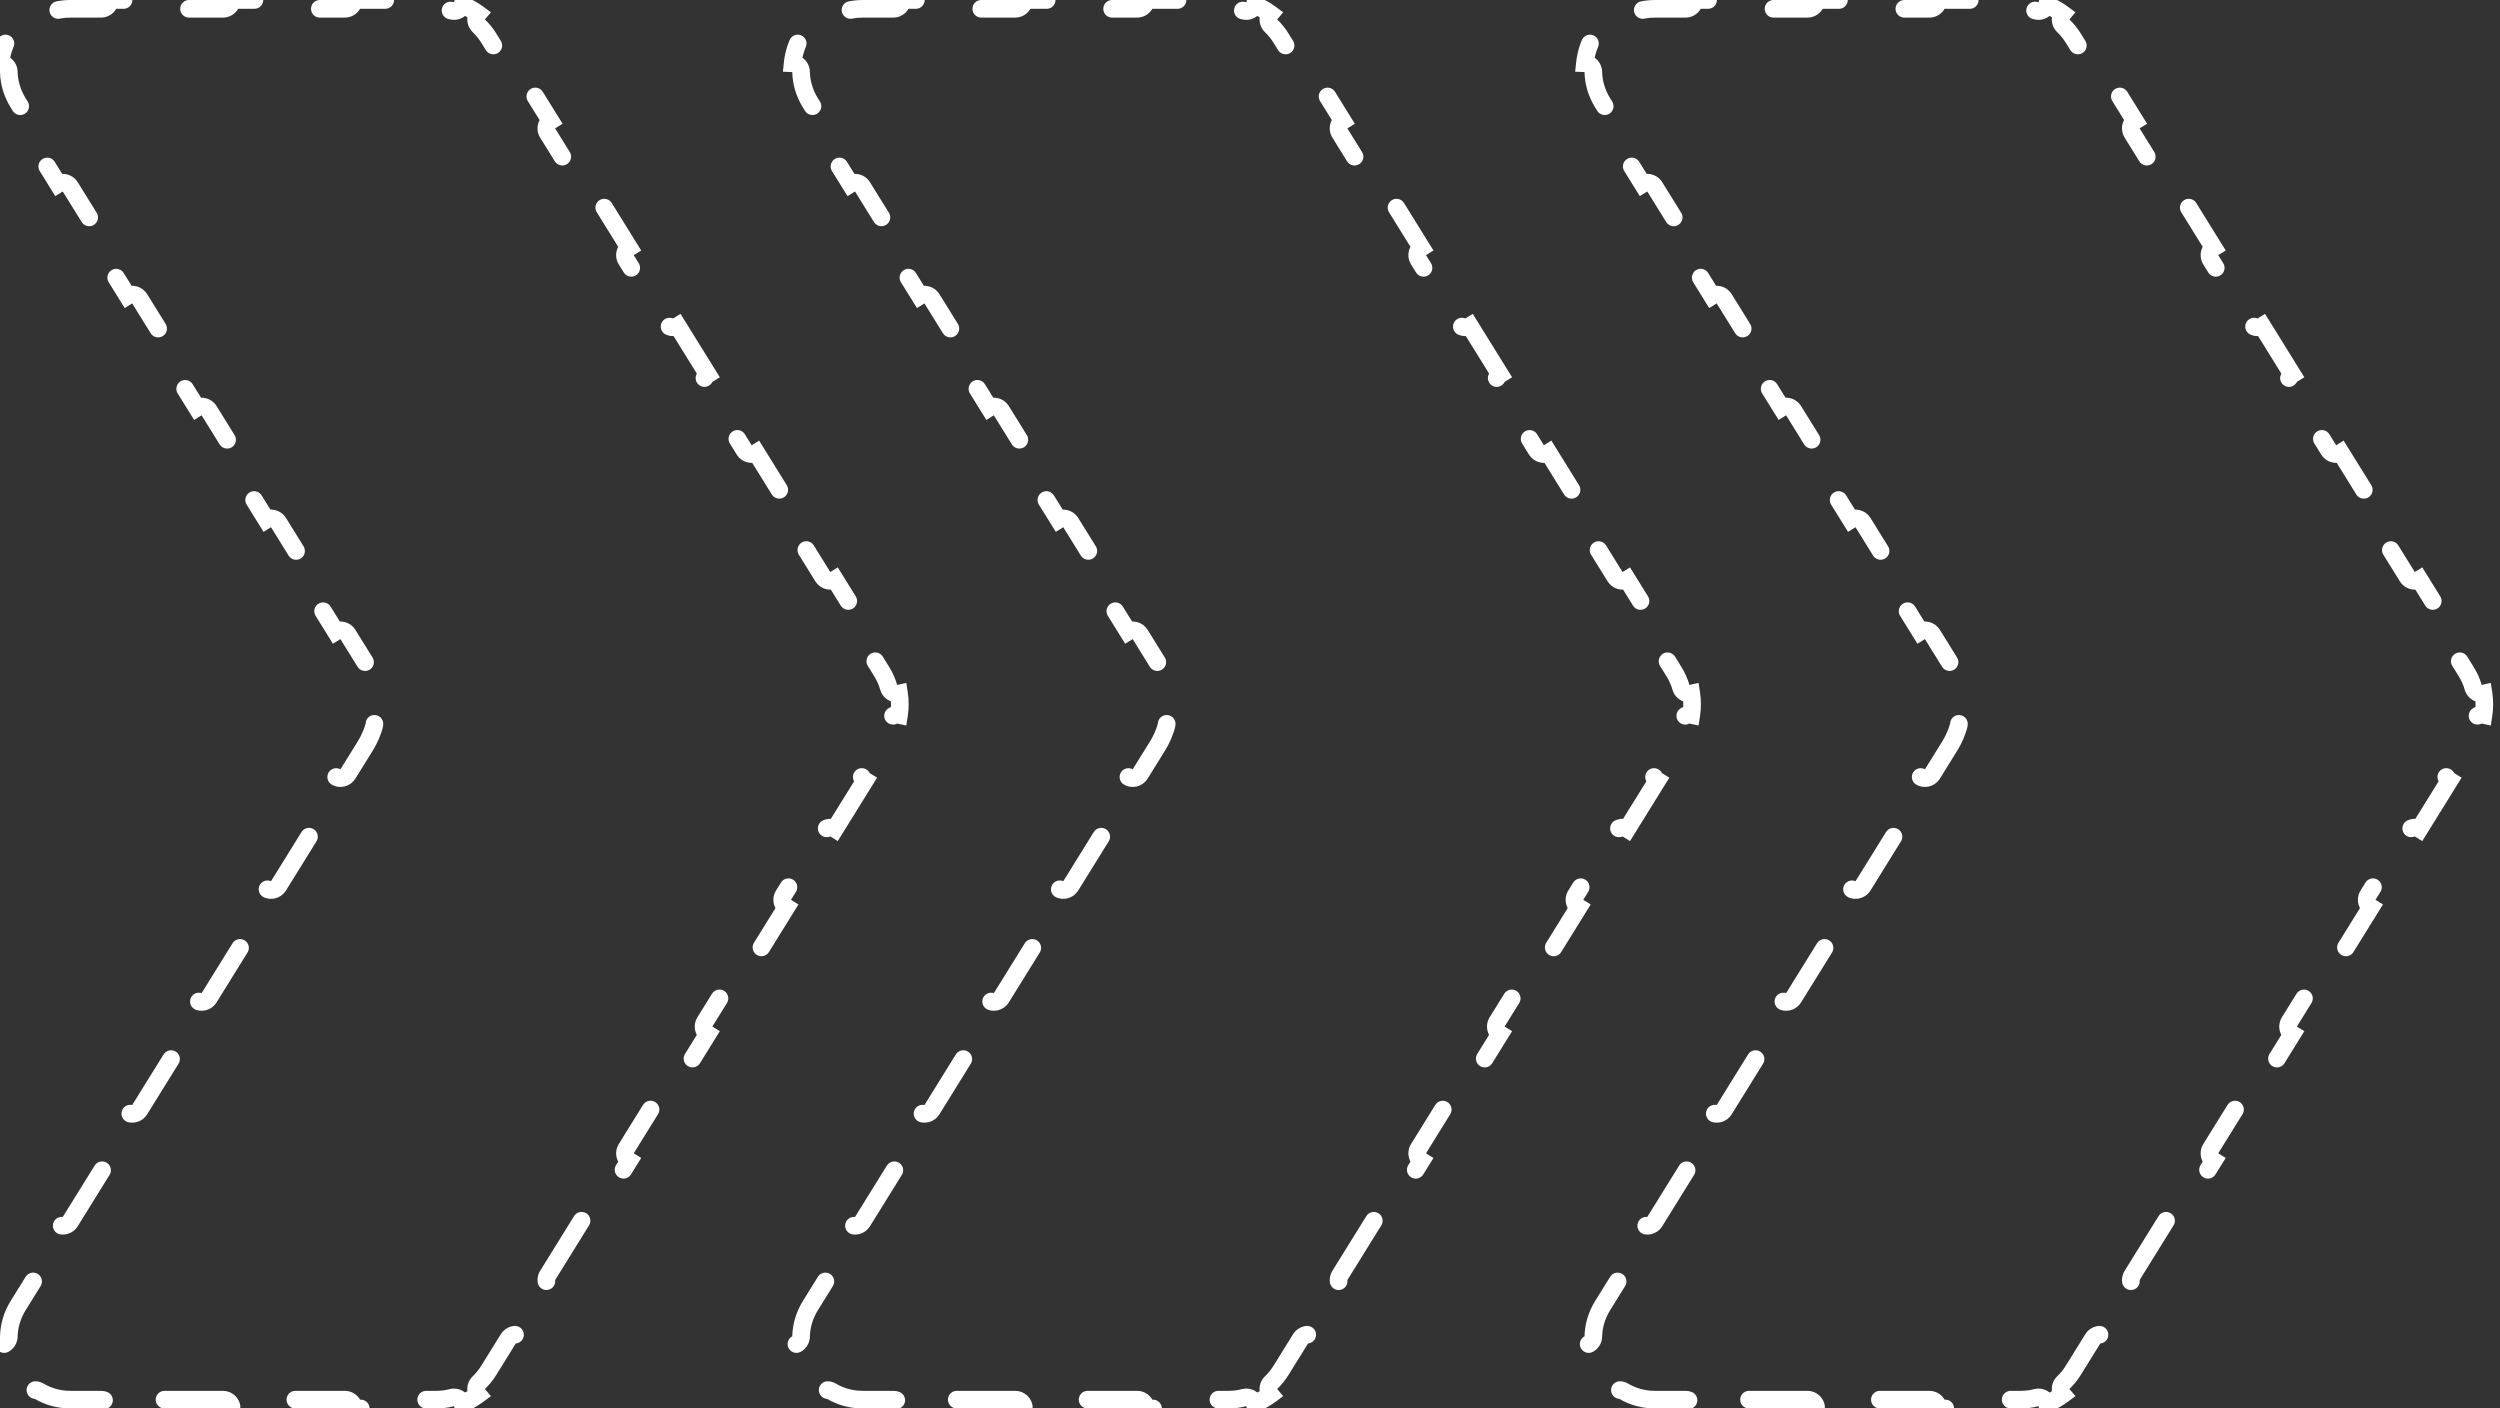 <svg xmlns="http://www.w3.org/2000/svg" width="142" height="80" viewBox="0 0 142 80" fill="none"><rect x="0" y="0" width="142" height="80" fill="#333333" stroke="none"/><path d="M117.197 78.533C117.004 78.716 116.99 79.016 117.159 79.216C116.882 79.421 116.58 79.589 116.261 79.716C116.18 79.467 115.917 79.321 115.66 79.388C115.377 79.462 115.081 79.5 114.781 79.5L113.05 79.5C112.774 79.5 112.55 79.724 112.55 80L110.087 80C110.087 79.724 109.863 79.5 109.587 79.5L106.125 79.5C105.849 79.5 105.625 79.724 105.625 80L103.162 80C103.162 79.724 102.939 79.5 102.662 79.5L99.2 79.5C98.924 79.5 98.7 79.724 98.7 80L96.238 80C96.238 79.724 96.014 79.5 95.738 79.5L94.006 79.5C93.338 79.5 92.737 79.323 92.23 79.023C92.001 78.888 91.709 78.956 91.562 79.173C90.698 78.502 90.136 77.492 90.022 76.404C90.283 76.394 90.495 76.181 90.501 75.916C90.514 75.327 90.68 74.723 91.032 74.155L92.018 72.566C92.163 72.331 92.091 72.023 91.856 71.877L93.301 69.549C93.535 69.695 93.844 69.622 93.989 69.388L95.961 66.209C96.106 65.975 96.034 65.666 95.799 65.521L97.244 63.192C97.478 63.338 97.787 63.266 97.932 63.031L99.904 59.853C100.049 59.618 99.977 59.31 99.742 59.164L101.187 56.836C101.421 56.981 101.729 56.909 101.875 56.674L103.847 53.496C103.992 53.261 103.92 52.953 103.685 52.808L105.13 50.479C105.364 50.625 105.672 50.552 105.818 50.318L107.789 47.139C107.935 46.905 107.863 46.597 107.628 46.451L109.072 44.123C109.307 44.268 109.615 44.196 109.761 43.961L110.747 42.372C110.97 42.012 111.138 41.629 111.25 41.233C111.326 40.968 111.172 40.691 110.906 40.615C110.896 40.612 110.886 40.61 110.876 40.608C110.938 40.205 110.938 39.795 110.876 39.392C110.886 39.39 110.896 39.388 110.906 39.385C111.172 39.309 111.326 39.032 111.25 38.767C111.138 38.371 110.97 37.988 110.747 37.628L109.761 36.039C109.615 35.804 109.307 35.732 109.072 35.877L107.628 33.549C107.863 33.403 107.935 33.095 107.789 32.861L105.818 29.682C105.672 29.448 105.364 29.375 105.13 29.521L103.685 27.192C103.92 27.047 103.992 26.739 103.847 26.504L101.875 23.326C101.729 23.091 101.421 23.019 101.187 23.164L99.742 20.836C99.977 20.69 100.049 20.382 99.904 20.147L97.932 16.969C97.787 16.734 97.478 16.662 97.244 16.808L95.799 14.479C96.034 14.334 96.106 14.025 95.961 13.791L93.989 10.612C93.844 10.378 93.535 10.306 93.301 10.451L91.856 8.123C92.091 7.977 92.163 7.669 92.018 7.434L91.032 5.845C90.68 5.277 90.514 4.673 90.501 4.084C90.495 3.819 90.283 3.606 90.022 3.595C90.136 2.508 90.698 1.498 91.562 0.827C91.709 1.044 92.001 1.112 92.23 0.977C92.737 0.677 93.338 0.5 94.006 0.5L95.738 0.5C96.014 0.5 96.238 0.276 96.238 -4.20668e-06L98.7 -4.31431e-06C98.7 0.276 98.924 0.5 99.2 0.5L102.662 0.5C102.939 0.5 103.162 0.276 103.162 -4.50937e-06L105.625 -4.61701e-06C105.625 0.276 105.849 0.5 106.125 0.5L109.587 0.5C109.863 0.5 110.087 0.276 110.087 -4.81207e-06L112.55 -4.91971e-06C112.55 0.276 112.774 0.5 113.05 0.5L114.781 0.5C115.081 0.5 115.377 0.539 115.66 0.612C115.917 0.679 116.18 0.533 116.261 0.284C116.58 0.411 116.882 0.579 117.159 0.784C116.99 0.984 117.004 1.284 117.197 1.467C117.409 1.669 117.597 1.9 117.755 2.155L118.872 3.955C119.017 4.19 119.326 4.262 119.56 4.116L121.266 6.867C121.031 7.012 120.959 7.32 121.105 7.555L123.338 11.155C123.483 11.39 123.792 11.462 124.026 11.316L125.732 14.067C125.498 14.212 125.425 14.52 125.571 14.755L127.804 18.355C127.949 18.59 128.258 18.662 128.492 18.516L130.198 21.267C129.964 21.412 129.891 21.72 130.037 21.955L132.27 25.555C132.415 25.79 132.724 25.862 132.958 25.716L134.664 28.467C134.43 28.612 134.357 28.92 134.503 29.155L136.736 32.755C136.882 32.99 137.19 33.062 137.424 32.916L139.13 35.667C138.896 35.812 138.823 36.12 138.969 36.355L140.085 38.155C140.259 38.435 140.39 38.733 140.477 39.041C140.55 39.296 140.809 39.448 141.065 39.392C141.127 39.795 141.127 40.205 141.065 40.608C140.809 40.552 140.55 40.704 140.477 40.959C140.39 41.267 140.259 41.565 140.085 41.845L138.969 43.645C138.823 43.88 138.896 44.188 139.13 44.333L137.424 47.084C137.19 46.938 136.882 47.01 136.736 47.245L134.503 50.845C134.357 51.08 134.43 51.388 134.664 51.533L132.958 54.283C132.724 54.138 132.415 54.21 132.27 54.445L130.037 58.045C129.891 58.28 129.964 58.588 130.198 58.733L128.492 61.484C128.258 61.338 127.949 61.41 127.804 61.645L125.571 65.245C125.425 65.48 125.498 65.788 125.732 65.933L124.026 68.684C123.792 68.538 123.483 68.61 123.338 68.845L121.105 72.445C120.959 72.68 121.031 72.988 121.266 73.133L119.56 75.884C119.326 75.738 119.017 75.81 118.872 76.045L117.755 77.845C117.597 78.1 117.409 78.331 117.197 78.533ZM72.197 78.533C72.004 78.716 71.99 79.016 72.159 79.216C71.882 79.421 71.58 79.589 71.261 79.716C71.18 79.467 70.917 79.321 70.66 79.388C70.376 79.462 70.082 79.5 69.781 79.5L68.05 79.5C67.774 79.5 67.55 79.724 67.55 80L65.087 80C65.087 79.724 64.864 79.5 64.587 79.5L61.125 79.5C60.849 79.5 60.625 79.724 60.625 80L58.163 80C58.163 79.724 57.939 79.5 57.663 79.5L54.2 79.5C53.924 79.5 53.7 79.724 53.7 80L51.238 80C51.238 79.724 51.014 79.5 50.738 79.5L49.006 79.5C48.338 79.5 47.737 79.323 47.23 79.023C47.001 78.888 46.709 78.956 46.562 79.173C45.698 78.502 45.136 77.492 45.022 76.404C45.283 76.394 45.495 76.181 45.501 75.916C45.514 75.327 45.68 74.723 46.032 74.155L47.018 72.566C47.163 72.331 47.091 72.023 46.856 71.877L48.301 69.549C48.535 69.695 48.844 69.622 48.989 69.388L50.961 66.209C51.106 65.975 51.034 65.666 50.799 65.521L52.244 63.192C52.478 63.338 52.787 63.266 52.932 63.031L54.904 59.853C55.049 59.618 54.977 59.31 54.742 59.164L56.187 56.836C56.421 56.981 56.73 56.909 56.875 56.674L58.846 53.496C58.992 53.261 58.92 52.953 58.685 52.808L60.13 50.479C60.364 50.625 60.672 50.552 60.818 50.318L62.789 47.139C62.935 46.905 62.863 46.597 62.628 46.451L64.072 44.123C64.307 44.268 64.615 44.196 64.761 43.961L65.747 42.372C65.97 42.012 66.138 41.629 66.25 41.233C66.326 40.968 66.172 40.691 65.906 40.615C65.896 40.612 65.886 40.61 65.876 40.608C65.938 40.205 65.938 39.795 65.876 39.392C65.886 39.39 65.896 39.388 65.906 39.385C66.172 39.309 66.326 39.032 66.25 38.767C66.138 38.371 65.97 37.988 65.747 37.628L64.761 36.039C64.615 35.804 64.307 35.732 64.072 35.877L62.628 33.549C62.863 33.403 62.935 33.095 62.789 32.861L60.818 29.682C60.672 29.448 60.364 29.375 60.13 29.521L58.685 27.192C58.92 27.047 58.992 26.739 58.846 26.504L56.875 23.326C56.73 23.091 56.421 23.019 56.187 23.164L54.742 20.836C54.977 20.69 55.049 20.382 54.904 20.147L52.932 16.969C52.787 16.734 52.478 16.662 52.244 16.808L50.799 14.479C51.034 14.334 51.106 14.025 50.961 13.791L48.989 10.612C48.844 10.378 48.535 10.306 48.301 10.451L46.856 8.123C47.091 7.977 47.163 7.669 47.018 7.434L46.032 5.845C45.68 5.277 45.514 4.673 45.501 4.084C45.495 3.819 45.283 3.606 45.022 3.595C45.136 2.508 45.698 1.498 46.562 0.827C46.709 1.044 47.001 1.112 47.23 0.977C47.737 0.677 48.338 0.5 49.006 0.5L50.738 0.5C51.014 0.5 51.238 0.276 51.238 -2.23967e-06L53.7 -2.3473e-06C53.7 0.276 53.924 0.5 54.2 0.5L57.663 0.5C57.939 0.5 58.163 0.276 58.163 -2.54236e-06L60.625 -2.65e-06C60.625 0.276 60.849 0.5 61.125 0.5L64.587 0.5C64.864 0.5 65.087 0.276 65.087 -2.84506e-06L67.55 -2.95269e-06C67.55 0.276 67.774 0.5 68.05 0.5L69.781 0.5C70.082 0.5 70.376 0.539 70.66 0.612C70.917 0.679 71.18 0.533 71.261 0.284C71.58 0.411 71.882 0.579 72.159 0.784C71.99 0.984 72.004 1.284 72.197 1.467C72.409 1.669 72.597 1.9 72.755 2.155L73.872 3.955C74.017 4.19 74.326 4.262 74.56 4.116L76.266 6.867C76.031 7.012 75.959 7.32 76.105 7.555L78.338 11.155C78.483 11.39 78.792 11.462 79.026 11.316L80.732 14.067C80.498 14.212 80.425 14.52 80.571 14.755L82.804 18.355C82.949 18.59 83.258 18.662 83.492 18.516L85.198 21.267C84.964 21.412 84.891 21.72 85.037 21.955L87.27 25.555C87.415 25.79 87.724 25.862 87.958 25.716L89.664 28.467C89.43 28.612 89.357 28.92 89.503 29.155L91.736 32.755C91.882 32.99 92.19 33.062 92.424 32.916L94.13 35.667C93.896 35.812 93.823 36.12 93.969 36.355L95.085 38.155C95.259 38.435 95.39 38.733 95.477 39.041C95.55 39.296 95.809 39.448 96.065 39.392C96.127 39.795 96.127 40.205 96.065 40.608C95.809 40.552 95.55 40.704 95.477 40.959C95.39 41.267 95.259 41.565 95.085 41.845L93.969 43.645C93.823 43.88 93.896 44.188 94.13 44.333L92.424 47.084C92.19 46.938 91.882 47.01 91.736 47.245L89.503 50.845C89.357 51.08 89.43 51.388 89.664 51.533L87.958 54.284C87.724 54.138 87.415 54.21 87.27 54.445L85.037 58.045C84.891 58.28 84.964 58.588 85.198 58.733L83.492 61.483C83.258 61.338 82.949 61.41 82.804 61.645L80.571 65.245C80.425 65.48 80.498 65.788 80.732 65.933L79.026 68.684C78.792 68.538 78.483 68.61 78.338 68.845L76.105 72.445C75.959 72.68 76.031 72.988 76.266 73.133L74.56 75.884C74.326 75.738 74.017 75.81 73.872 76.045L72.755 77.845C72.597 78.1 72.409 78.331 72.197 78.533ZM27.197 78.533C27.004 78.716 26.99 79.016 27.159 79.216C26.882 79.421 26.58 79.589 26.261 79.716C26.18 79.467 25.917 79.321 25.66 79.388C25.377 79.462 25.081 79.5 24.781 79.5L23.05 79.5C22.774 79.5 22.55 79.724 22.55 80L20.087 80C20.087 79.724 19.863 79.5 19.587 79.5L16.125 79.5C15.849 79.5 15.625 79.724 15.625 80L13.162 80C13.162 79.724 12.939 79.5 12.662 79.5L9.2 79.5C8.924 79.5 8.7 79.724 8.7 80L6.238 80C6.238 79.724 6.014 79.5 5.738 79.5L4.006 79.5C3.338 79.5 2.737 79.323 2.23 79.023C2.001 78.888 1.709 78.956 1.562 79.173C0.698 78.502 0.136 77.492 0.022 76.404C0.283 76.394 0.495 76.181 0.501 75.916C0.514 75.327 0.68 74.723 1.032 74.155L2.018 72.566C2.163 72.331 2.091 72.023 1.856 71.877L3.301 69.549C3.535 69.695 3.844 69.622 3.989 69.388L5.961 66.209C6.106 65.975 6.034 65.666 5.799 65.521L7.244 63.192C7.478 63.338 7.787 63.266 7.932 63.031L9.904 59.853C10.049 59.618 9.977 59.31 9.742 59.164L11.187 56.836C11.421 56.981 11.729 56.909 11.875 56.674L13.847 53.496C13.992 53.261 13.92 52.953 13.685 52.808L15.13 50.479C15.364 50.625 15.672 50.552 15.818 50.318L17.789 47.139C17.935 46.905 17.863 46.597 17.628 46.451L19.072 44.123C19.307 44.268 19.615 44.196 19.761 43.961L20.747 42.372C20.97 42.012 21.138 41.629 21.25 41.233C21.326 40.968 21.172 40.691 20.907 40.615C20.896 40.612 20.886 40.61 20.876 40.608C20.938 40.205 20.938 39.795 20.876 39.392C20.886 39.39 20.896 39.388 20.907 39.385C21.172 39.309 21.326 39.032 21.25 38.767C21.138 38.371 20.97 37.988 20.747 37.628L19.761 36.039C19.615 35.804 19.307 35.732 19.072 35.877L17.628 33.549C17.863 33.403 17.935 33.095 17.789 32.861L15.818 29.682C15.672 29.448 15.364 29.375 15.13 29.521L13.685 27.192C13.92 27.047 13.992 26.739 13.847 26.504L11.875 23.326C11.729 23.091 11.421 23.019 11.187 23.164L9.742 20.836C9.977 20.69 10.049 20.382 9.904 20.147L7.932 16.969C7.787 16.734 7.478 16.662 7.244 16.808L5.799 14.479C6.034 14.334 6.106 14.025 5.961 13.791L3.989 10.612C3.844 10.378 3.535 10.306 3.301 10.451L1.856 8.123C2.091 7.977 2.163 7.669 2.018 7.434L1.032 5.845C0.68 5.277 0.514 4.673 0.501 4.084C0.495 3.819 0.283 3.606 0.022 3.595C0.136 2.508 0.698 1.498 1.562 0.827C1.709 1.044 2.001 1.112 2.23 0.977C2.737 0.677 3.338 0.5 4.006 0.5L5.738 0.5C6.014 0.5 6.238 0.276 6.238 -2.72653e-07L8.7 -3.8029e-07C8.7 0.276 8.924 0.5 9.2 0.5L12.662 0.5C12.939 0.5 13.162 0.276 13.162 -5.75349e-07L15.625 -6.82986e-07C15.625 0.276 15.849 0.5 16.125 0.5L19.587 0.5C19.863 0.5 20.087 0.276 20.087 -8.78046e-07L22.55 -9.85682e-07C22.55 0.276 22.774 0.5 23.05 0.5L24.781 0.5C25.081 0.5 25.377 0.539 25.66 0.612C25.917 0.679 26.18 0.533 26.261 0.284C26.58 0.411 26.882 0.579 27.159 0.784C26.99 0.984 27.004 1.284 27.197 1.467C27.409 1.669 27.597 1.9 27.755 2.155L28.872 3.955C29.017 4.19 29.326 4.262 29.56 4.116L31.266 6.867C31.032 7.012 30.959 7.32 31.105 7.555L33.338 11.155C33.483 11.39 33.792 11.462 34.026 11.316L35.732 14.067C35.498 14.212 35.425 14.52 35.571 14.755L37.804 18.355C37.949 18.59 38.258 18.662 38.492 18.516L40.198 21.267C39.964 21.412 39.891 21.72 40.037 21.955L42.27 25.555C42.416 25.79 42.724 25.862 42.958 25.716L44.664 28.467C44.43 28.612 44.357 28.92 44.503 29.155L46.736 32.755C46.882 32.99 47.19 33.062 47.424 32.916L49.13 35.667C48.896 35.812 48.823 36.12 48.969 36.355L50.086 38.155C50.259 38.435 50.39 38.733 50.477 39.041C50.55 39.296 50.809 39.448 51.065 39.392C51.127 39.795 51.127 40.205 51.065 40.608C50.809 40.552 50.55 40.704 50.477 40.959C50.39 41.267 50.259 41.565 50.086 41.845L48.969 43.645C48.823 43.88 48.896 44.188 49.13 44.333L47.424 47.084C47.19 46.938 46.882 47.01 46.736 47.245L44.503 50.845C44.357 51.08 44.43 51.388 44.664 51.533L42.958 54.284C42.724 54.138 42.416 54.21 42.27 54.445L40.037 58.045C39.891 58.28 39.964 58.588 40.198 58.733L38.492 61.484C38.258 61.338 37.949 61.41 37.804 61.645L35.571 65.245C35.425 65.48 35.498 65.788 35.732 65.933L34.026 68.684C33.792 68.538 33.483 68.61 33.338 68.845L31.105 72.445C30.959 72.68 31.032 72.988 31.266 73.133L29.56 75.884C29.326 75.738 29.017 75.81 28.872 76.045L27.755 77.845C27.597 78.1 27.409 78.331 27.197 78.533Z" stroke="white" stroke-linecap="round" stroke-dasharray="4 4"></path></svg>